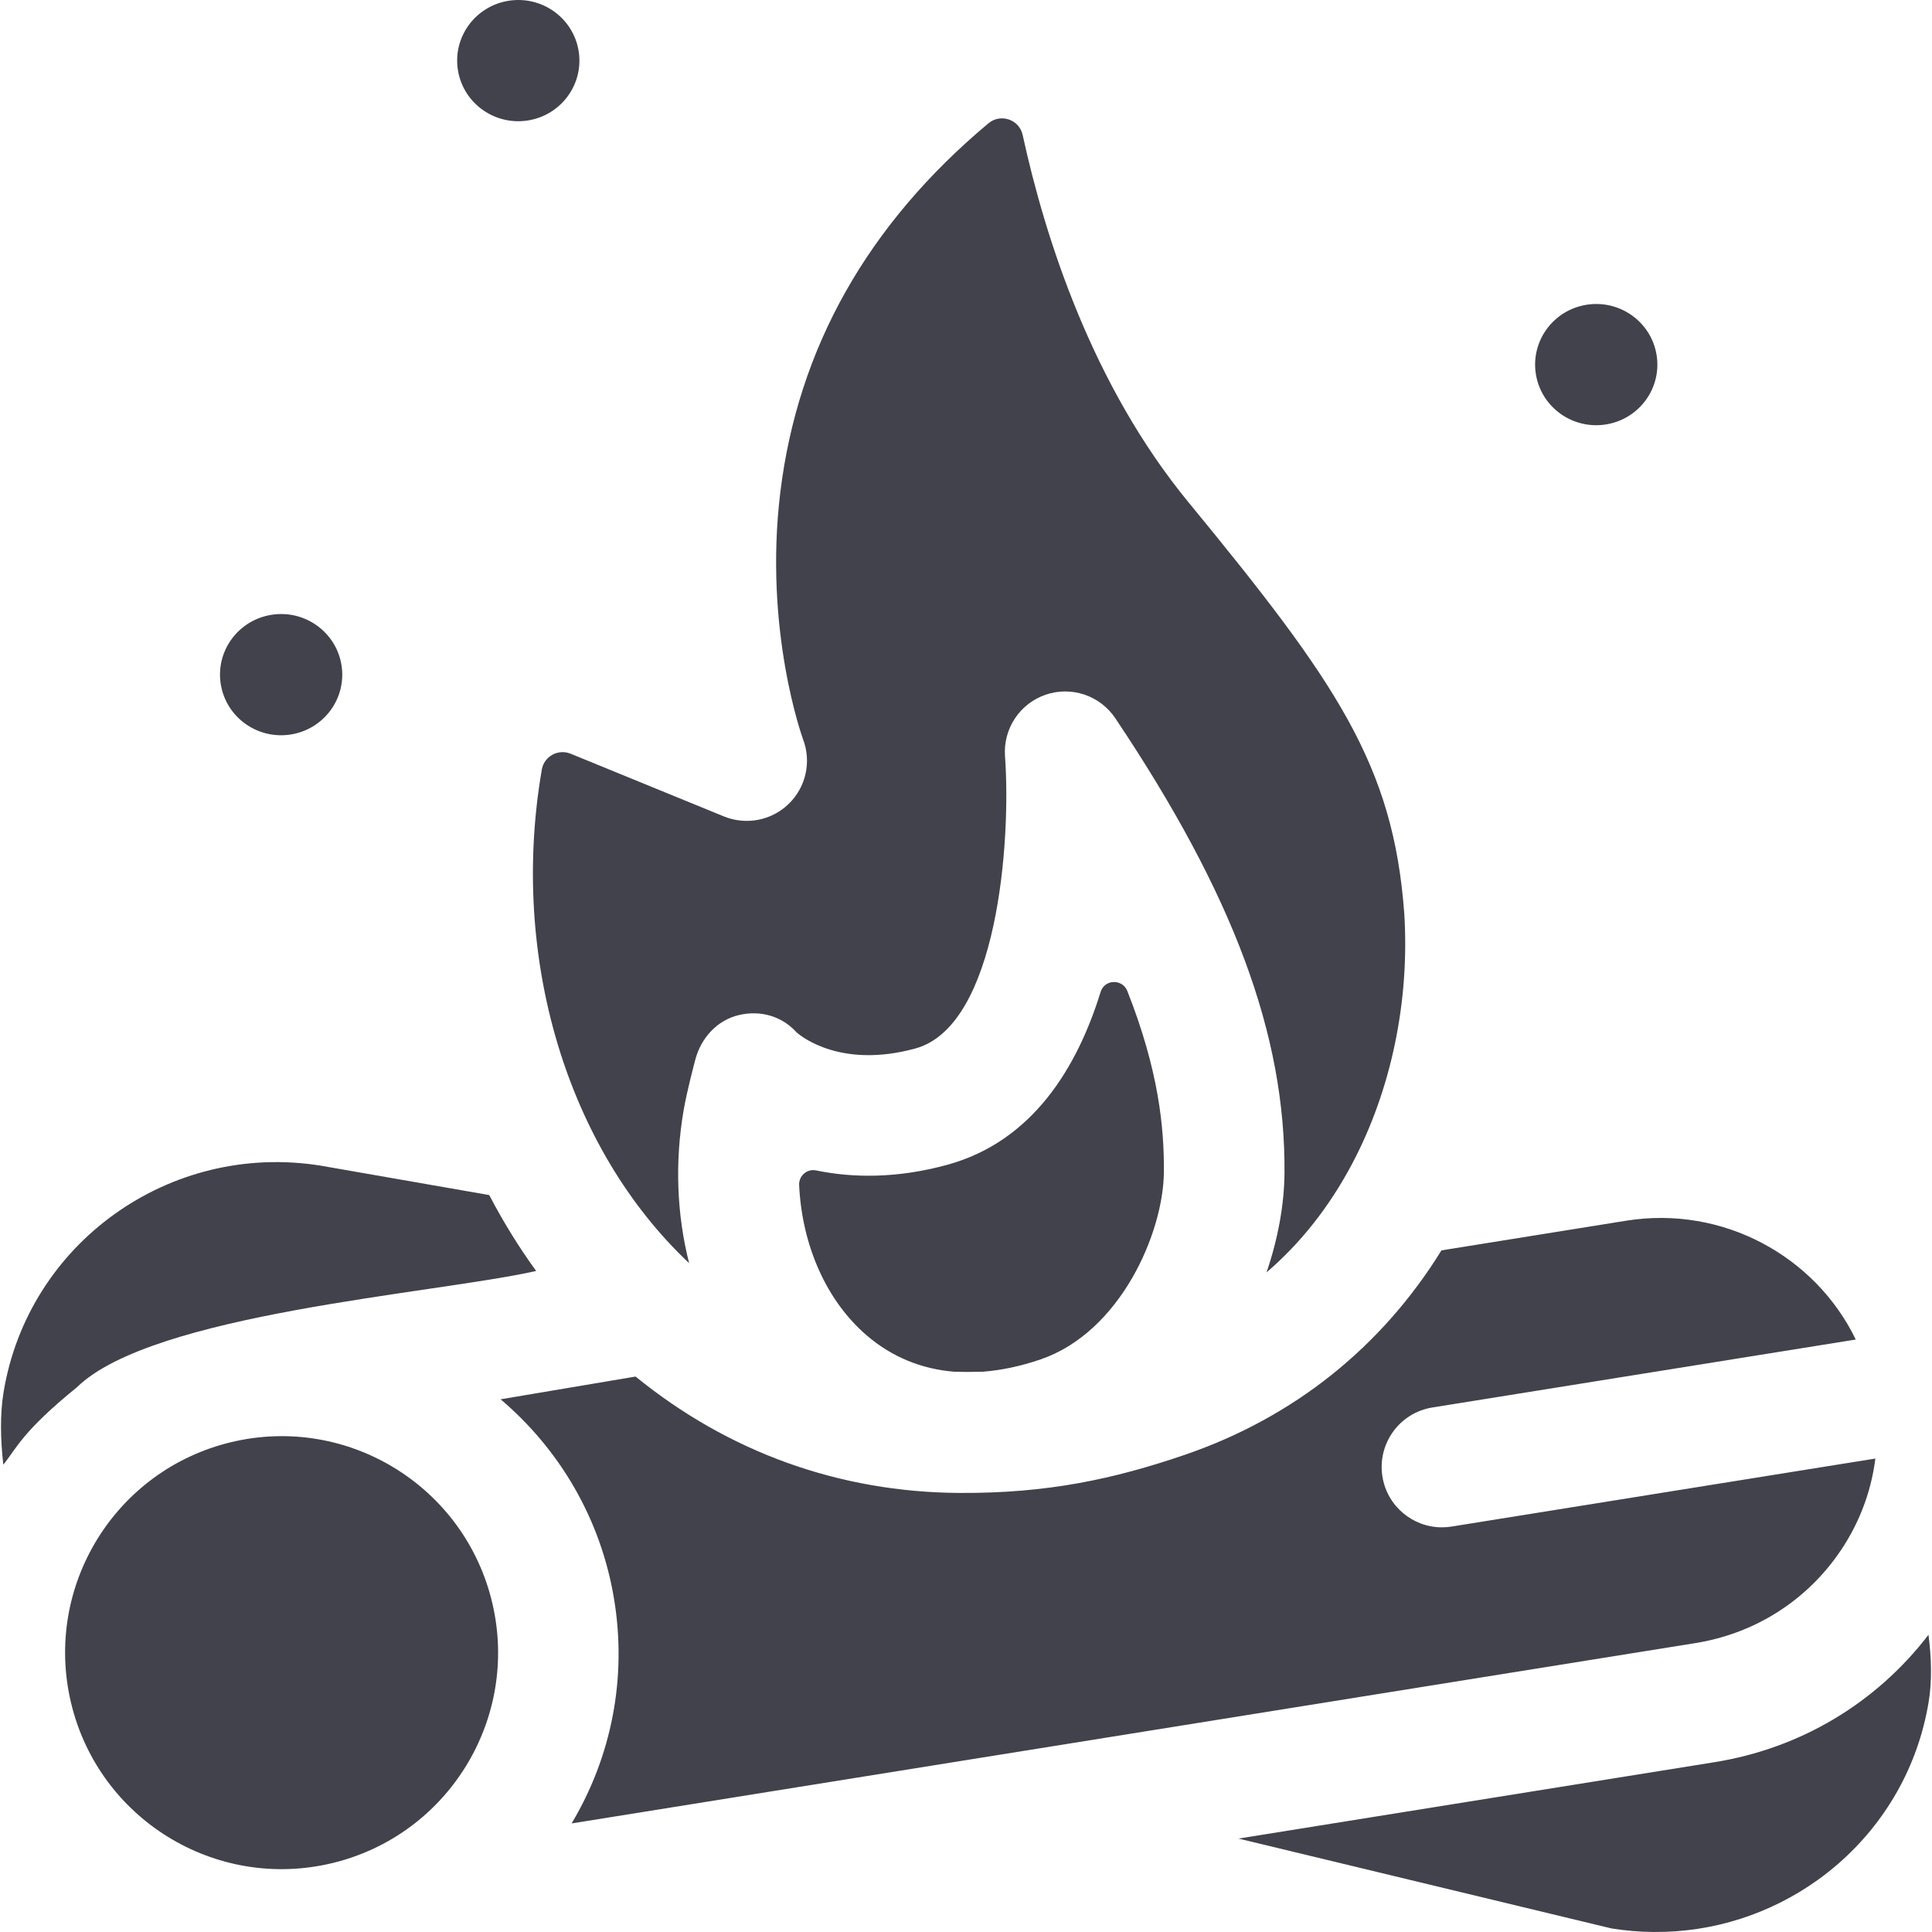 <?xml version="1.0" encoding="UTF-8"?> <svg xmlns="http://www.w3.org/2000/svg" width="512" height="512" viewBox="0 0 512 512" fill="none"><g clip-path="url(#clip0_458_501)"><path d="M139.938 31.917C148.769 30.5 154.769 22.253 153.34 13.497C151.911 4.741 143.593 -1.208 134.762 0.209C125.931 1.626 119.931 9.873 121.36 18.629C122.791 27.384 131.108 33.334 139.938 31.917ZM425.608 112.478C434.439 111.061 440.439 102.814 439.01 94.058C437.581 85.302 429.263 79.353 420.432 80.77C411.601 82.187 405.601 90.434 407.03 99.19C408.459 107.947 416.777 113.895 425.608 112.478ZM77.09 194.643C85.921 193.226 91.921 184.979 90.492 176.223C89.063 167.467 80.745 161.518 71.914 162.935C63.083 164.352 57.083 172.599 58.512 181.355C59.941 190.111 68.259 196.06 77.09 194.643ZM143.589 203.939L143.577 204.007V204.009C135.009 253.705 150.292 304.326 182.62 334.743C179.378 321.913 178.783 308.057 181.181 294.155C182.045 289.14 184.07 281.546 184.299 280.696C185.827 275.003 190.104 270.329 195.846 268.991C201.531 267.669 207.221 269.269 211.108 273.599C212.497 274.813 223.037 283.218 242.592 277.855C264.344 271.891 267.985 223.09 266.339 200.392C266.084 196.874 266.999 193.371 268.942 190.427C270.884 187.483 273.746 185.264 277.08 184.115C280.413 182.966 284.033 182.951 287.375 184.074C290.717 185.197 293.594 187.394 295.557 190.323C326.869 237.057 340.699 274.235 340.404 310.871C340.336 319.311 338.662 328.358 335.643 337.204C344.736 329.383 352.326 319.758 358.347 308.381C368.675 288.865 373.578 265.375 372.157 242.228C369.284 202.642 354.161 180.828 314.898 133.029C289.515 102.128 277.046 63.405 271.012 35.755C270.117 31.655 265.167 29.982 261.948 32.675C229.973 59.419 211.456 92.195 206.792 130.454C202.323 167.111 212.719 195.653 212.826 195.937C213.929 198.846 214.157 202.013 213.482 205.05C212.807 208.086 211.259 210.859 209.028 213.027C204.469 217.469 197.703 218.76 191.812 216.348L151.22 199.742C147.919 198.394 144.196 200.427 143.589 203.939ZM449.281 435.44C464.498 432.998 477.809 424.818 486.764 412.405C492.375 404.627 495.833 395.766 496.993 386.531L384.671 404.555C383.814 404.692 382.96 404.759 382.119 404.759C374.408 404.759 367.619 399.165 366.358 391.307C364.96 382.591 370.89 374.392 379.606 372.994L491.797 354.991C481.091 332.892 456.597 319.383 430.922 323.506L382 331.364C366.137 357.028 342.811 375.661 314.052 385.519C295.139 392.002 277.484 395.769 254.362 395.645C222.443 395.474 193.065 384.852 168.437 364.802L132.67 370.828C148.169 383.989 159.254 402.431 162.763 423.935C166.142 444.632 162.131 465.401 151.483 483.228L449.281 435.44ZM511.067 433.239C497.148 451.383 477.119 463.347 454.347 467L328.21 487.242L427.056 511.055C430.803 511.657 434.529 511.964 438.211 511.996C454.167 512.136 469.293 507.093 481.655 498.251C483.557 496.891 485.393 495.441 487.157 493.906C499.504 483.161 508.301 468.256 511.131 450.919C512.022 445.463 511.86 439.334 511.067 433.239ZM142.089 336.825C137.501 330.512 133.357 323.777 129.649 316.706L85.005 308.912C45.039 302.499 7.398 329.422 0.929 369.047C0.002 374.729 0.106 381.439 0.88 388.148C4.487 383.686 5.9 379.392 20.386 367.635C40.461 348.04 114.821 342.912 142.089 336.825Z" fill="#41424C"></path><path d="M291.676 262.866C285.514 282.828 273.679 302.477 251.045 308.682C237.778 312.32 226.053 312.195 216.292 310.175C213.878 309.675 211.664 311.592 211.779 314.056C212.522 329.999 218.991 344.78 229.799 353.99C236.397 359.611 244.153 362.787 252.771 363.513C255.338 363.596 257.93 363.596 260.544 363.514C265.415 363.129 270.505 362.057 275.784 360.247C296.888 353.013 308.31 326.774 308.44 310.614C308.536 298.845 307.084 283.733 298.759 262.638C297.458 259.343 292.72 259.481 291.676 262.866Z" fill="#41424C"></path><path d="M87.863 493.786C118.689 486.477 137.753 455.562 130.443 424.736C123.133 393.91 92.218 374.846 61.392 382.156C30.566 389.465 11.503 420.38 18.812 451.206C26.122 482.032 57.037 501.096 87.863 493.786Z" fill="#41424C"></path></g><defs><clipPath id="clip0_458_501"><rect width="512" height="512" fill="white"></rect></clipPath></defs></svg> 